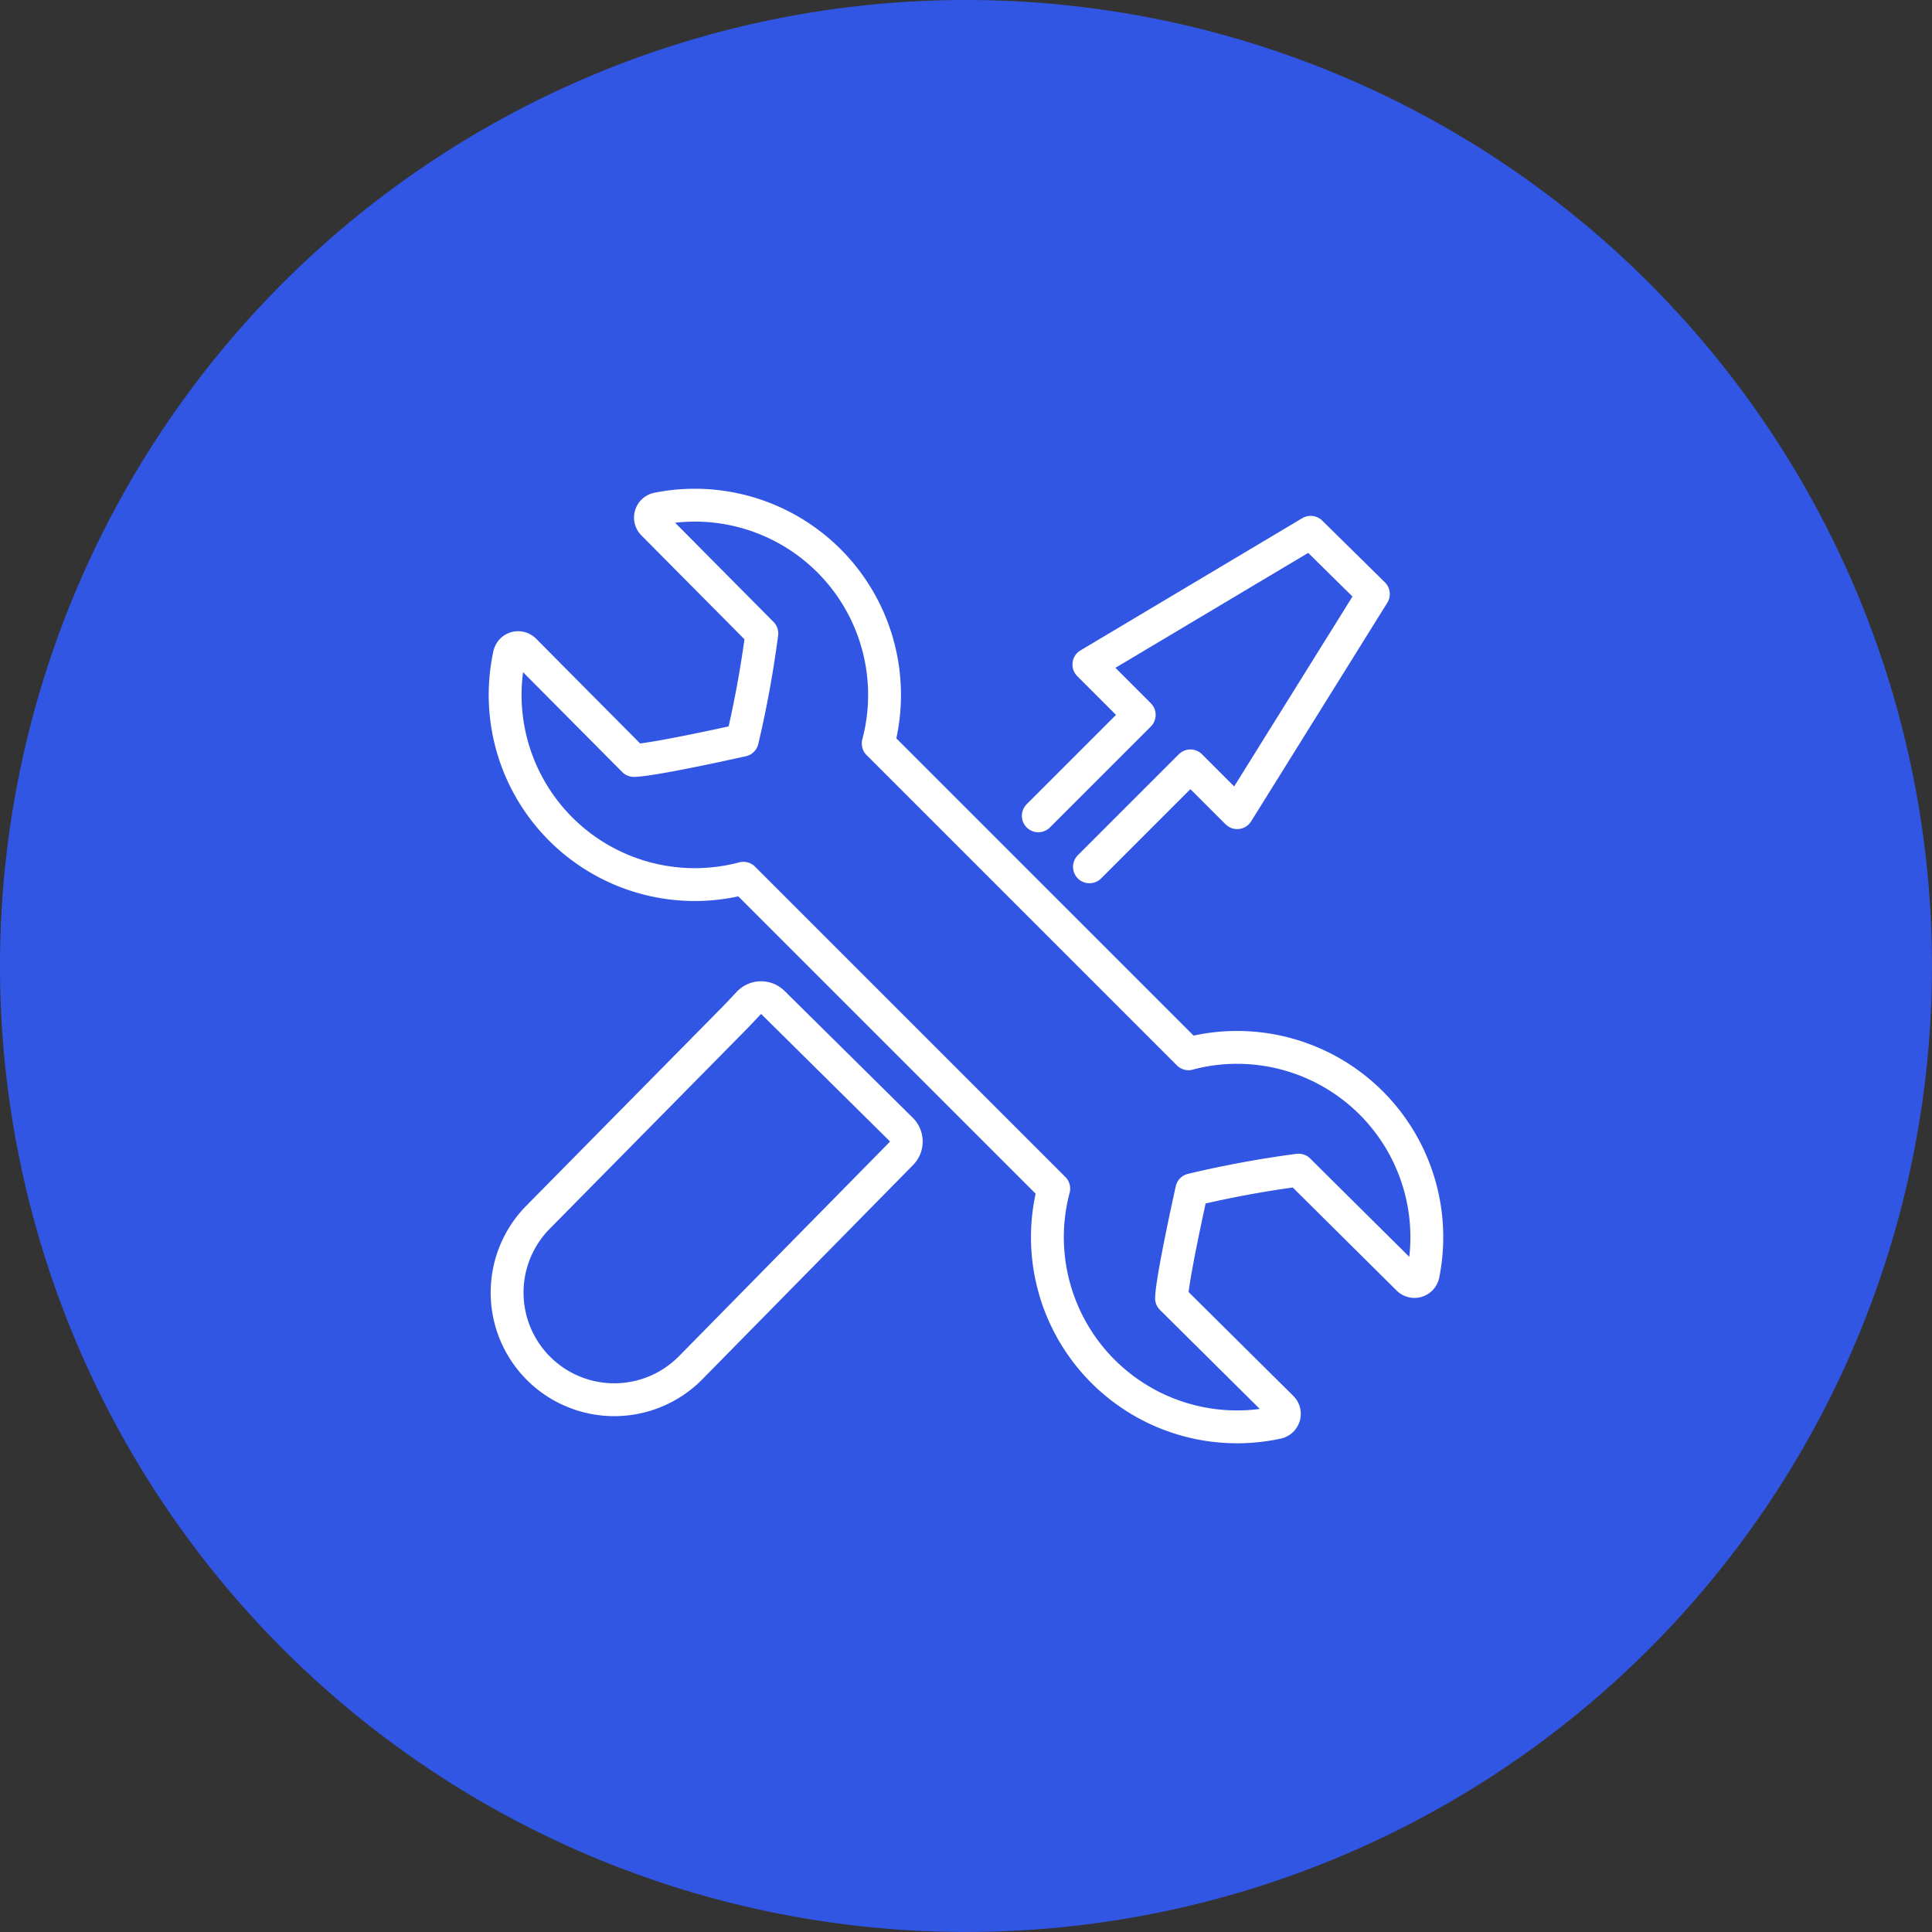 <svg id="Groupe_478" data-name="Groupe 478" xmlns="http://www.w3.org/2000/svg" width="58.801" height="58.801" viewBox="0 0 58.801 58.801">
  <rect x="0" y="0" width="58.801" height="58.801" fill="#333333" stroke="none"/>
  <path id="Tracé_3913" data-name="Tracé 3913" d="M58.8,29.4A29.4,29.4,0,1,1,29.4,0,29.4,29.4,0,0,1,58.8,29.4" transform="translate(0 0)" fill="#3156e4"/>
  <path id="Tracé_3914" data-name="Tracé 3914" d="M58.449,124.38h0a3.263,3.263,0,0,1-.027-4.614l6.05-6.134.371-.394a.518.518,0,0,1,.733,0l3.9,3.858a.519.519,0,0,1,0,.734l-6.42,6.528A3.263,3.263,0,0,1,58.449,124.38Z" transform="translate(-42.046 -82.72)" fill="none" stroke="#fff" stroke-linecap="round" stroke-linejoin="round" stroke-width="1"/>
  <path id="Tracé_3915" data-name="Tracé 3915" d="M119.267,70.516l3.072-3.072,1.424,1.424,4.145-6.654L126,60.334l-6.751,4.025,1.533,1.533-3.072,3.072" transform="translate(-86.109 -44.134)" fill="none" stroke="#fff" stroke-linecap="round" stroke-linejoin="round" stroke-width="1"/>
  <path id="Tracé_3916" data-name="Tracé 3916" d="M78.061,73.959l-9.444-9.444a5.775,5.775,0,0,0-6.718-7.14.27.27,0,0,0-.135.455l3.31,3.336a32.208,32.208,0,0,1-.594,3.249s-2.667.6-3.3.617L57.85,61.679a.27.27,0,0,0-.456.131,5.773,5.773,0,0,0,7.12,6.807l9.445,9.445a5.773,5.773,0,0,0,6.807,7.12.27.27,0,0,0,.131-.456L77.544,81.4c.021-.637.617-3.3.617-3.3A32.207,32.207,0,0,1,81.41,77.5l3.336,3.31a.27.27,0,0,0,.455-.135,5.775,5.775,0,0,0-7.14-6.718Z" transform="translate(-41.888 -41.887)" fill="none" stroke="#fff" stroke-linecap="round" stroke-linejoin="round" stroke-width="1"/>
</svg>
